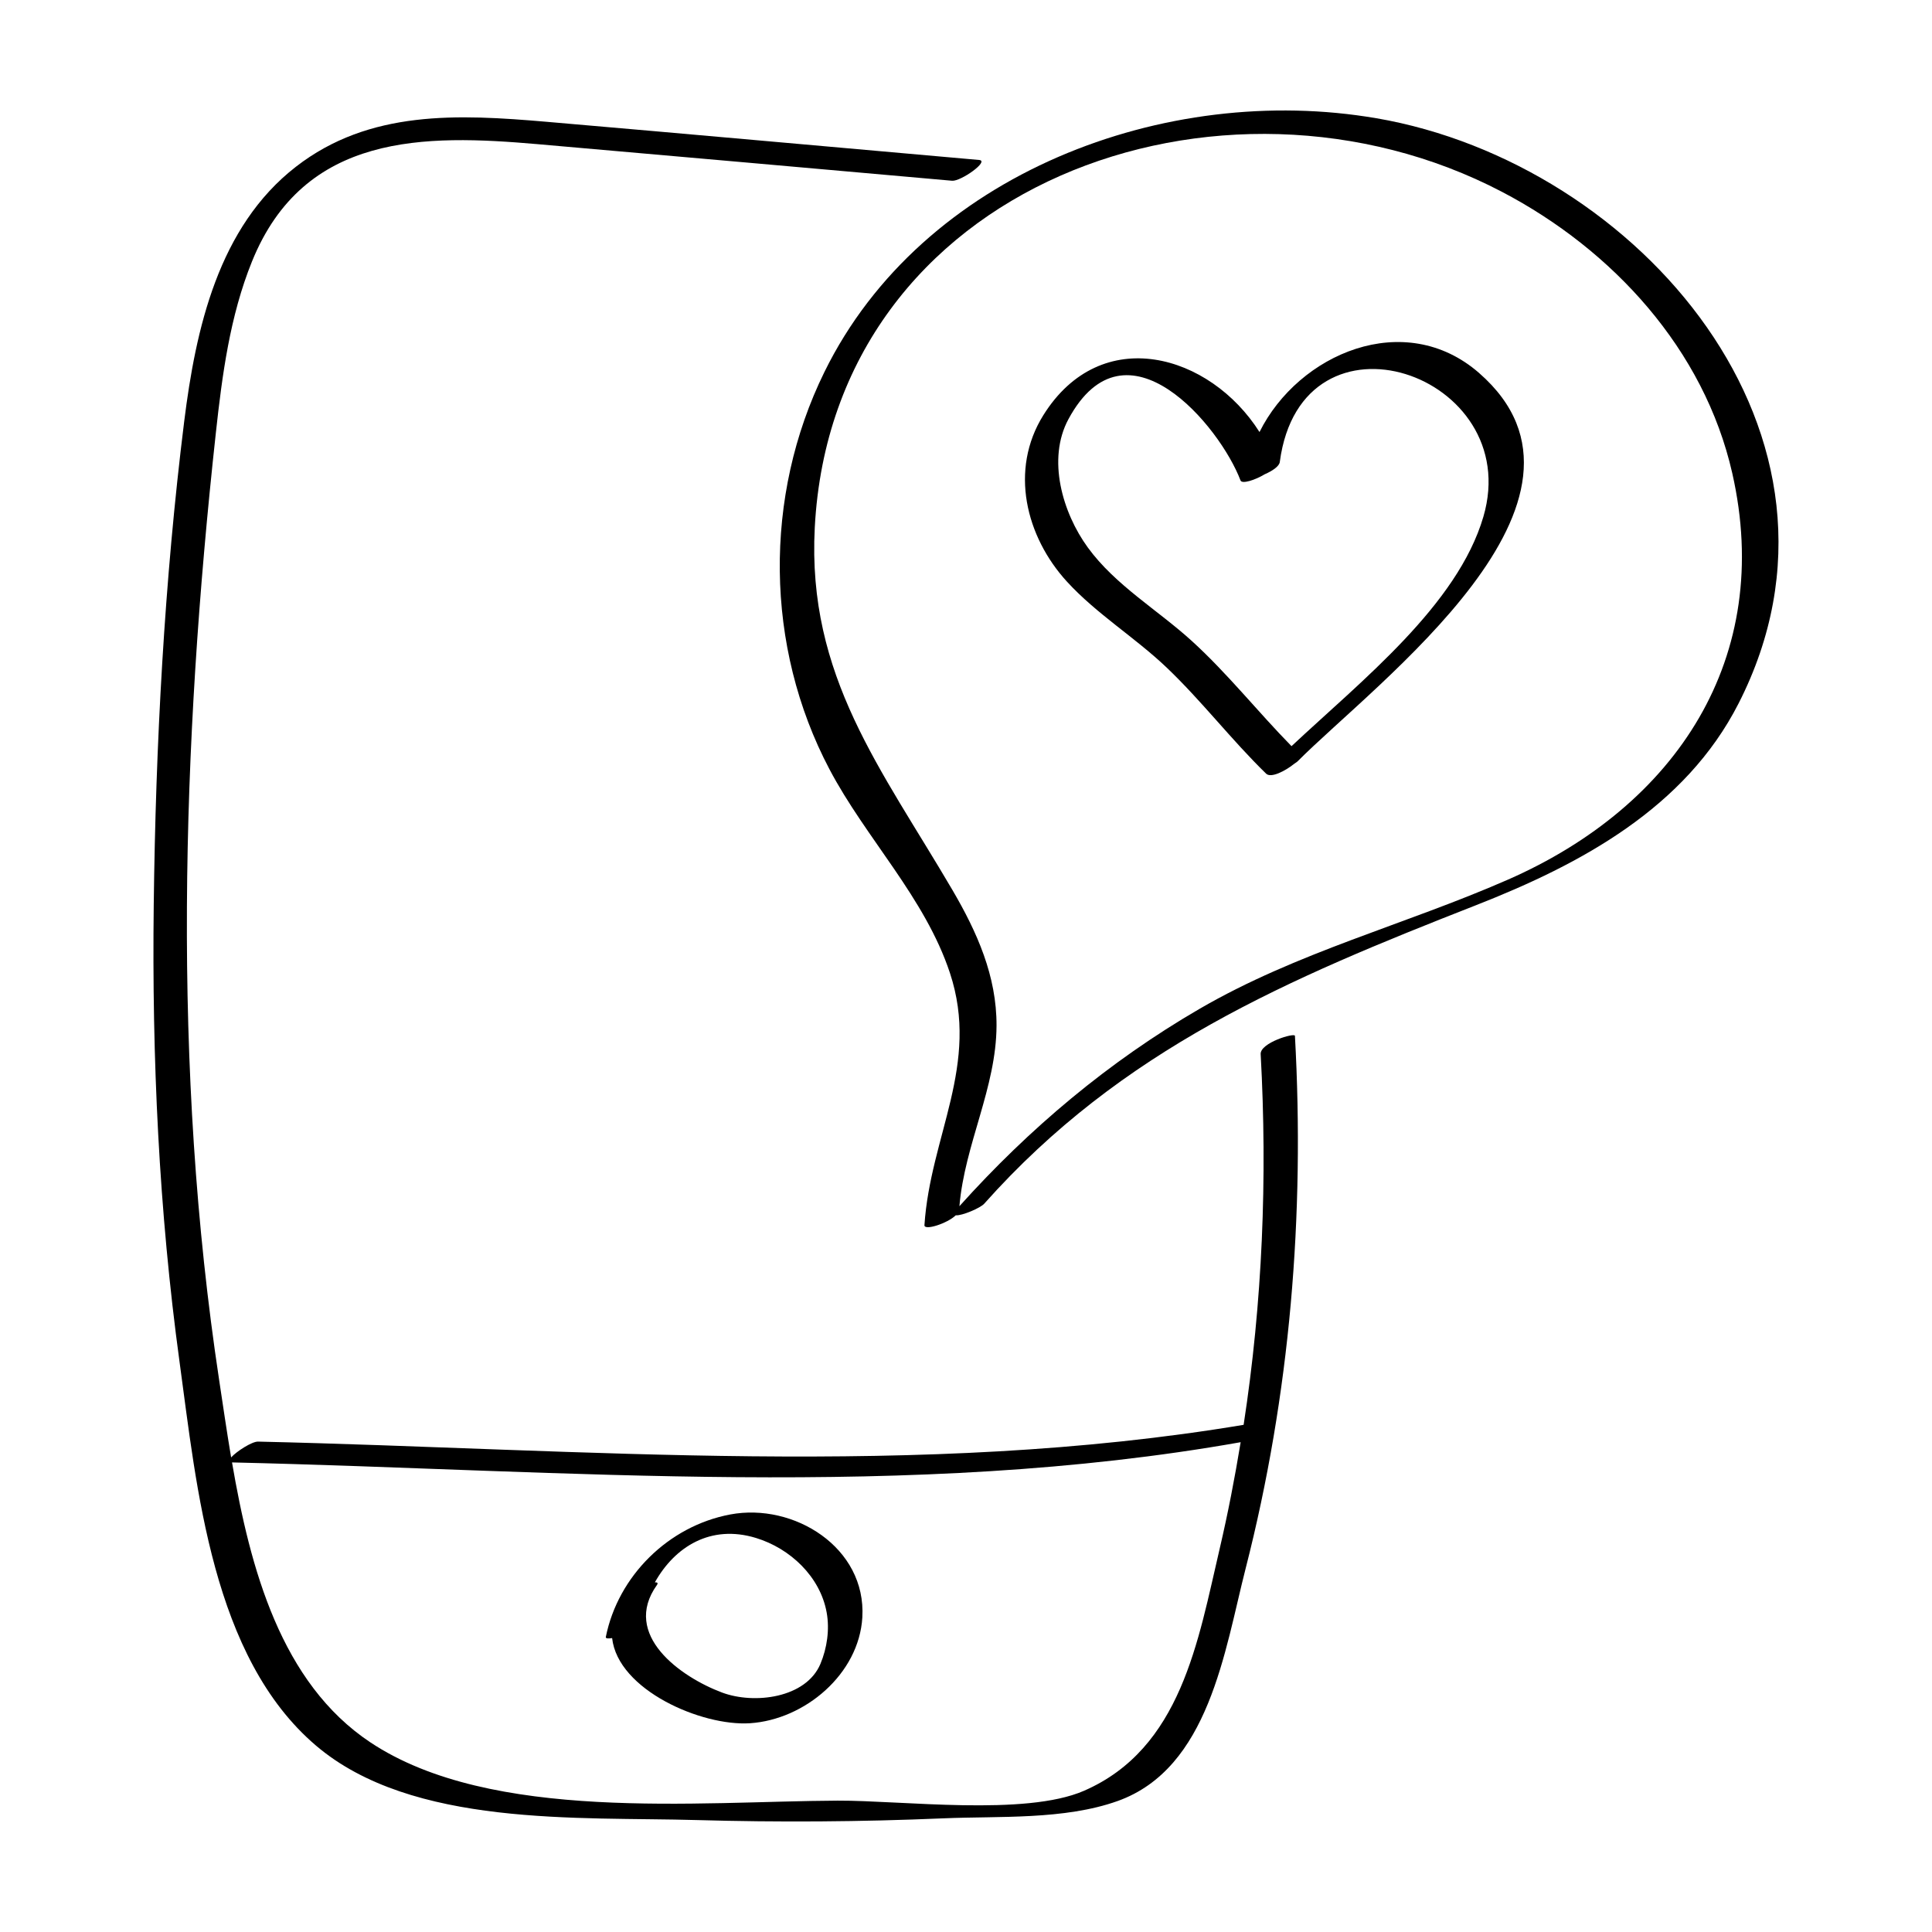 <?xml version="1.0" encoding="UTF-8"?>
<!-- The Best Svg Icon site in the world: iconSvg.co, Visit us! https://iconsvg.co -->
<svg fill="#000000" width="800px" height="800px" version="1.1" viewBox="144 144 512 512" xmlns="http://www.w3.org/2000/svg">
 <g>
  <path d="m478.09 423.34c1.812 32.902 0.48 65.793-4.516 98.254-85.699 14.34-174.8 6.414-261.19 4.445-1.602-0.035-5.648 2.551-7.133 4.191-1.195-7.094-2.191-14.027-3.176-20.52-12.531-82.715-9.941-167.98-0.875-250.95 1.676-15.371 3.727-30.98 9.562-45.422 13.824-34.219 45.867-33.73 75.672-31.137 36.633 3.188 73.266 6.465 109.89 9.699 2.293 0.203 10.016-5.254 7.144-5.508-38.203-3.371-76.406-6.828-114.62-10.117-23.434-2.016-46.934-3.211-66.422 11.91-20.574 15.961-26.555 42.965-29.613 67.516-5.269 42.34-7.551 85.488-8.07 128.13-0.492 40.473 1.359 81.023 6.848 121.14 4.555 33.301 8.609 78.195 36.164 101.64 25.508 21.699 69.66 18.836 100.9 19.723 21.773 0.621 43.562 0.473 65.328-0.457 14.75-0.629 32.031 0.465 46.176-4.578 24.277-8.66 28.379-39.871 33.945-61.617 11.824-46.199 15.695-93.629 13.07-141.17-0.035-0.906-9.246 1.824-9.082 4.836zm-10.867 131.11c-5.707 24.305-10.168 52.934-35.977 64.137-15.613 6.777-48.199 2.523-65.277 2.602-36.93 0.168-91.754 5.863-123.81-15.441-23.711-15.758-31.859-46.105-36.672-74.191 88.531 2.031 179.62 10.184 267.3-5.359-1.555 9.449-3.371 18.883-5.566 28.254z"/>
  <path d="m337.51 545.35c-16.355 3.074-29.719 16.289-32.961 32.461-0.086 0.43 0.637 0.473 1.668 0.297 1.523 13.766 23.738 23.406 36.543 22.566 14.539-0.957 28.879-13.035 29.766-28.043 1.09-18.516-18.145-30.457-35.016-27.281zm25.566 25.988c0.812 4.484 0.105 9.422-1.656 13.609-3.809 9.062-17.527 10.793-26.07 7.594-10.941-4.098-26.707-15.254-17.262-28.492 0.387-0.539 0.105-0.746-0.539-0.719 5.269-9.395 14.758-15.434 26.801-11.75 9.035 2.758 17.012 10.23 18.727 19.758z"/>
  <path d="m508.76 175.34c-55.777-9.598-120.4 14.559-146.28 67.238-16.184 32.938-15.789 72.77 1.309 105.23 9.688 18.398 25.355 34.059 31.961 54.062 8.004 24.27-5.211 43.156-6.762 66.805-0.102 1.531 6.051-0.43 8.293-2.606 1.613 0.168 6.535-1.941 7.535-3.062 36.555-41.059 80.453-59.555 130.37-79.129 27.816-10.902 55.418-25.754 69.547-53.445 36.23-71.016-26.617-143.16-95.969-155.1zm34.801 201.8c-27.285 11.957-55.797 19.172-81.758 34.266-23.988 13.945-45.035 31.633-63.547 52.25 1.391-16.395 9.77-31.387 9.836-47.84 0.051-13.145-5.152-24.797-11.703-35.98-18.738-31.996-38.535-56.633-36.465-96.031 4.785-91.164 108-127.78 182.14-88.953 29.32 15.355 53.555 41.715 61.008 74.559 11.062 48.781-14.66 88.078-59.508 107.73z"/>
  <path d="m535.98 242.85c-19.719-17.207-47.848-5.133-58.199 15.645-13.082-20.656-41.926-29.051-57.289-4.457-9.039 14.469-4.641 32.188 6.262 44.102 7.875 8.602 18.043 14.777 26.465 22.812 9.285 8.855 17.113 19.121 26.32 28.078 1.293 1.258 5.078-0.73 7.367-2.555l0.898-0.641c20.863-20.984 86.711-69.355 48.176-102.98zm1.133 38.082c-6.867 23.441-32.285 43.418-50.848 60.809-8.953-9.125-16.918-19.215-26.371-27.832-9.035-8.238-20.32-14.797-27.617-24.824-6.672-9.16-10.879-23.383-5.113-34.031 15.254-28.184 40.172 1.941 45.586 16.27 0.383 1.02 3.863-0.098 6.422-1.641 1.988-0.871 3.836-2.082 3.984-3.246 5.785-43.629 65.035-23.355 53.957 14.496z"/>
 </g>
</svg>